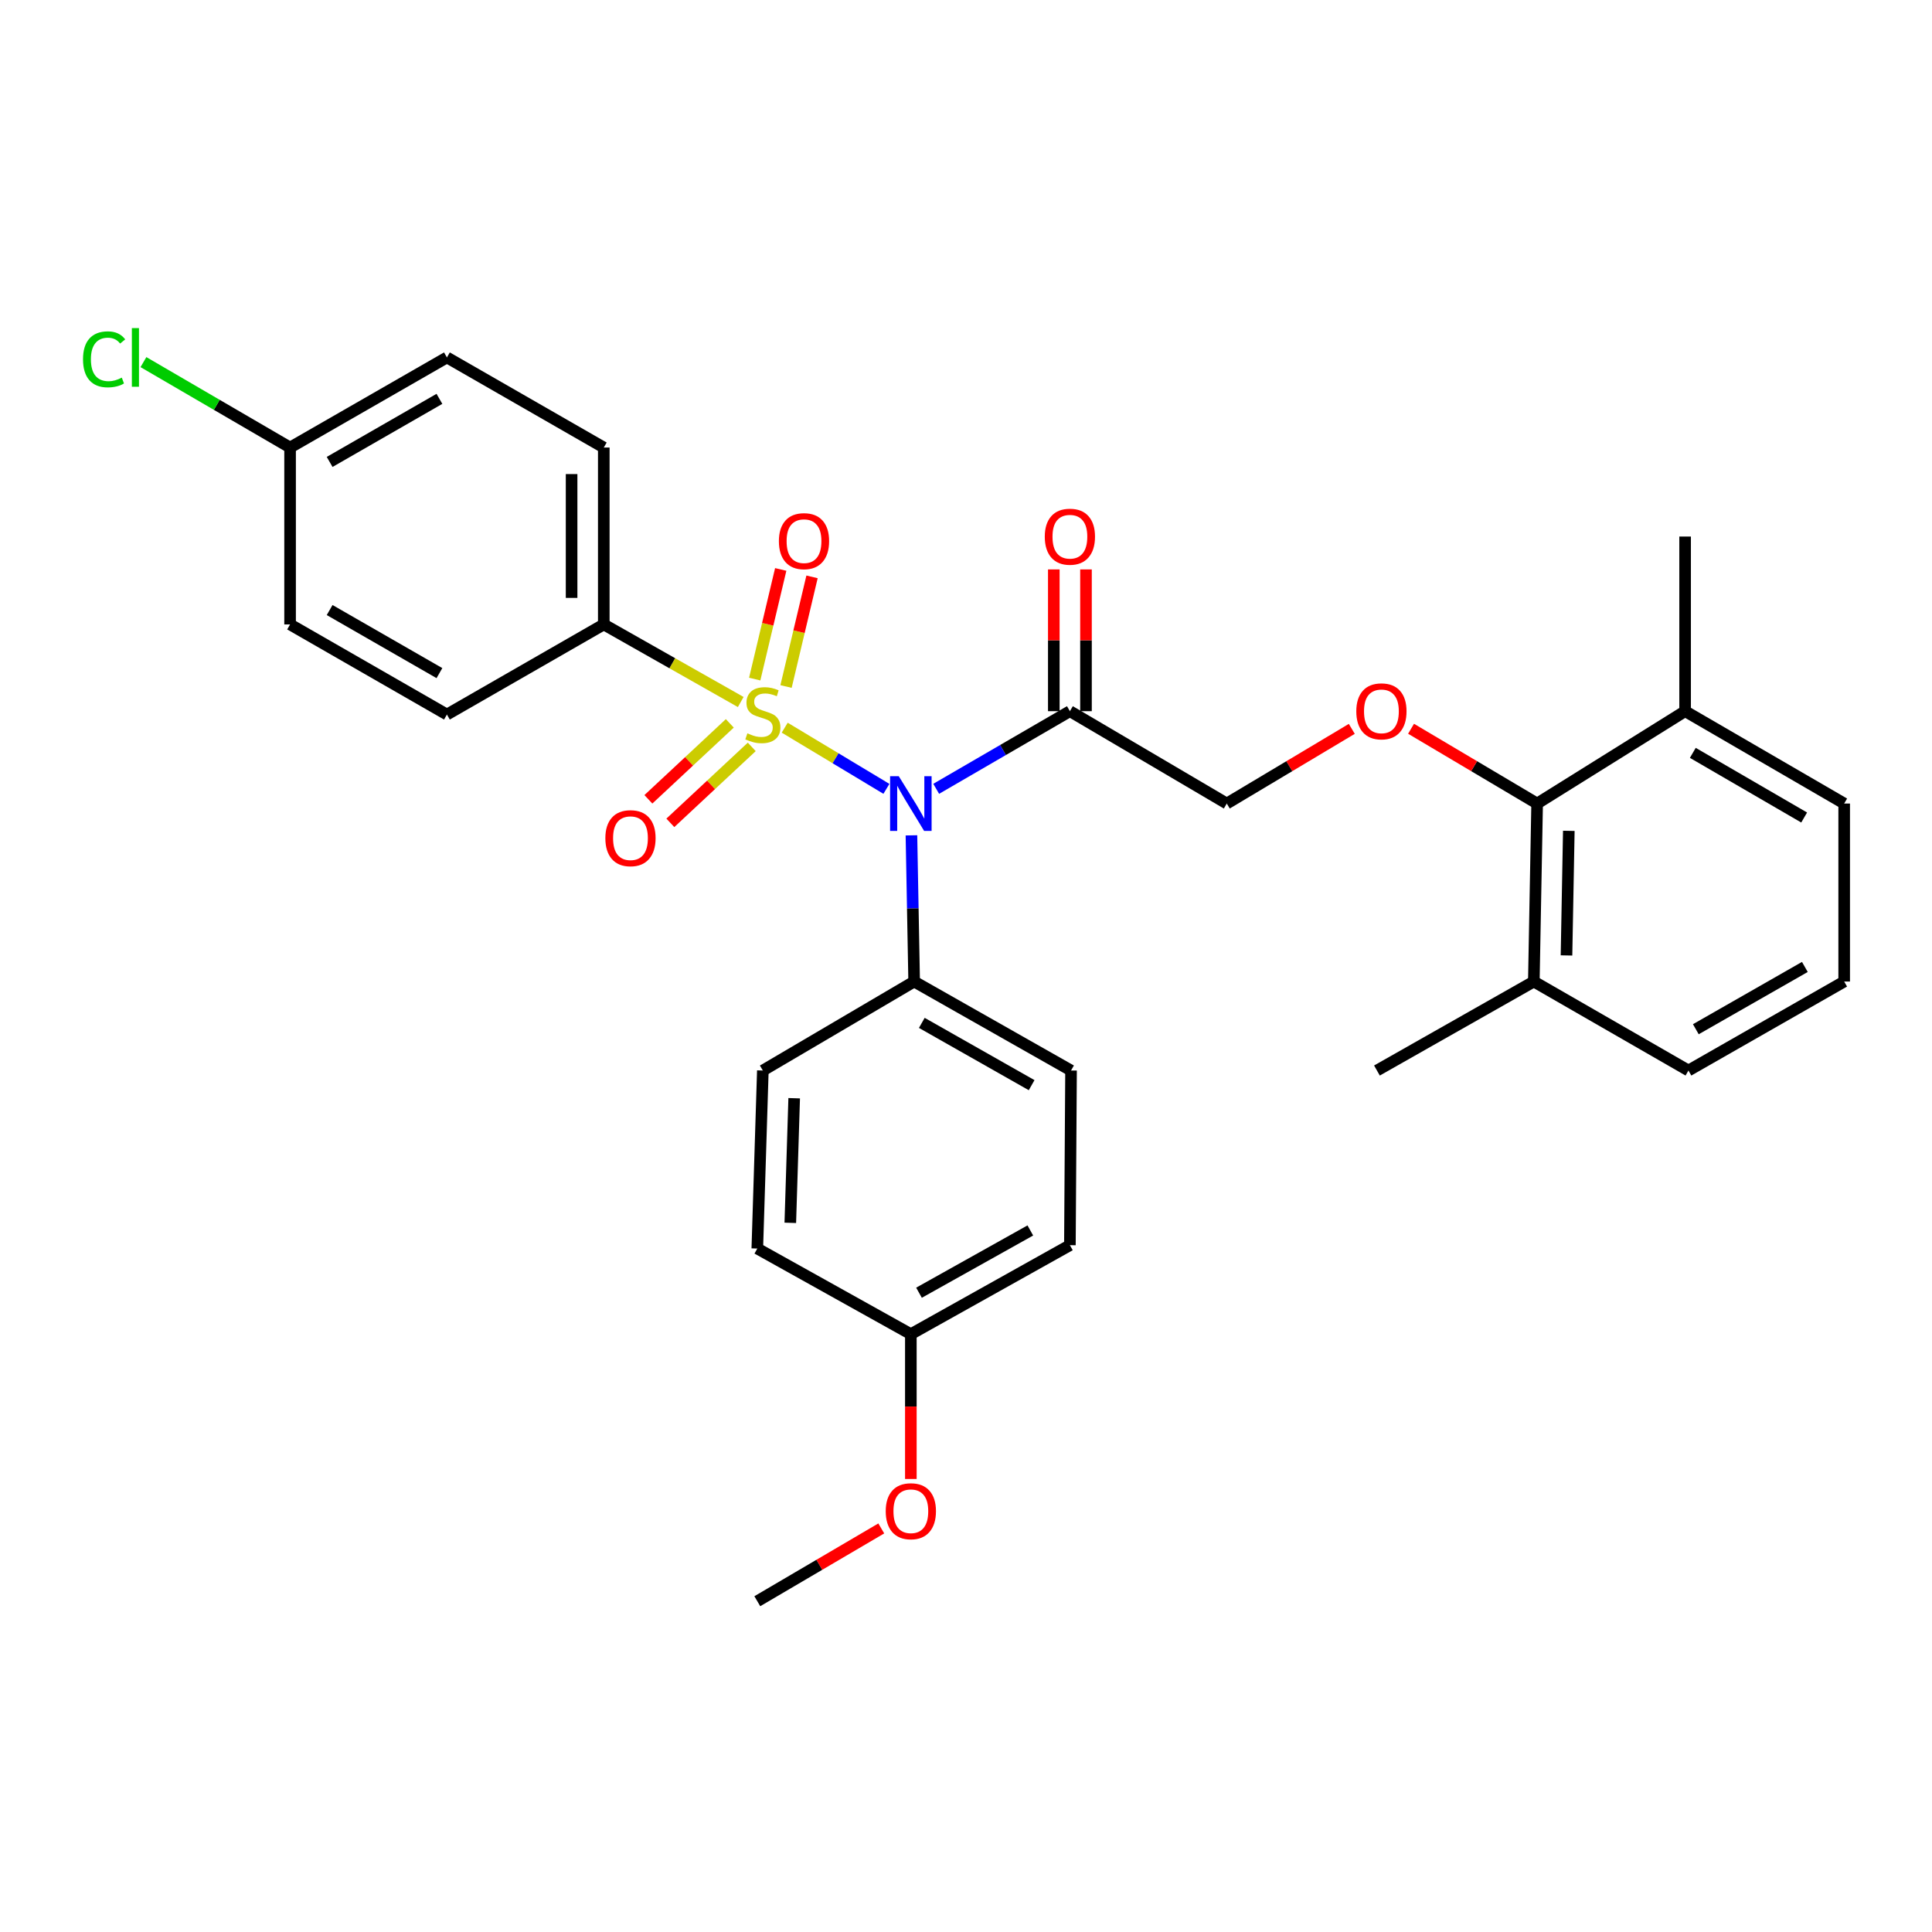 <?xml version='1.0' encoding='iso-8859-1'?>
<svg version='1.1' baseProfile='full'
              xmlns='http://www.w3.org/2000/svg'
                      xmlns:rdkit='http://www.rdkit.org/xml'
                      xmlns:xlink='http://www.w3.org/1999/xlink'
                  xml:space='preserve'
width='1000px' height='1000px' viewBox='0 0 1000 1000'>
<!-- END OF HEADER -->
<rect style='opacity:1.0;fill:#FFFFFF;stroke:none' width='1000' height='1000' x='0' y='0'> </rect>
<path class='bond-0' d='M 406.164,376.648 L 432.486,392.477' style='fill:none;fill-rule:evenodd;stroke:#CCCC00;stroke-width:6px;stroke-linecap:butt;stroke-linejoin:miter;stroke-opacity:1' />
<path class='bond-0' d='M 432.486,392.477 L 458.808,408.306' style='fill:none;fill-rule:evenodd;stroke:#0000FF;stroke-width:6px;stroke-linecap:butt;stroke-linejoin:miter;stroke-opacity:1' />
<path class='bond-2' d='M 383.403,363.361 L 347.96,343.283' style='fill:none;fill-rule:evenodd;stroke:#CCCC00;stroke-width:6px;stroke-linecap:butt;stroke-linejoin:miter;stroke-opacity:1' />
<path class='bond-2' d='M 347.96,343.283 L 312.517,323.204' style='fill:none;fill-rule:evenodd;stroke:#000000;stroke-width:6px;stroke-linecap:butt;stroke-linejoin:miter;stroke-opacity:1' />
<path class='bond-5' d='M 377.745,374.41 L 356.674,394.066' style='fill:none;fill-rule:evenodd;stroke:#CCCC00;stroke-width:6px;stroke-linecap:butt;stroke-linejoin:miter;stroke-opacity:1' />
<path class='bond-5' d='M 356.674,394.066 L 335.604,413.723' style='fill:none;fill-rule:evenodd;stroke:#FF0000;stroke-width:6px;stroke-linecap:butt;stroke-linejoin:miter;stroke-opacity:1' />
<path class='bond-5' d='M 389.108,386.59 L 368.037,406.247' style='fill:none;fill-rule:evenodd;stroke:#CCCC00;stroke-width:6px;stroke-linecap:butt;stroke-linejoin:miter;stroke-opacity:1' />
<path class='bond-5' d='M 368.037,406.247 L 346.966,425.903' style='fill:none;fill-rule:evenodd;stroke:#FF0000;stroke-width:6px;stroke-linecap:butt;stroke-linejoin:miter;stroke-opacity:1' />
<path class='bond-6' d='M 406.849,355.338 L 413.578,326.961' style='fill:none;fill-rule:evenodd;stroke:#CCCC00;stroke-width:6px;stroke-linecap:butt;stroke-linejoin:miter;stroke-opacity:1' />
<path class='bond-6' d='M 413.578,326.961 L 420.308,298.584' style='fill:none;fill-rule:evenodd;stroke:#FF0000;stroke-width:6px;stroke-linecap:butt;stroke-linejoin:miter;stroke-opacity:1' />
<path class='bond-6' d='M 390.641,351.495 L 397.371,323.117' style='fill:none;fill-rule:evenodd;stroke:#CCCC00;stroke-width:6px;stroke-linecap:butt;stroke-linejoin:miter;stroke-opacity:1' />
<path class='bond-6' d='M 397.371,323.117 L 404.1,294.74' style='fill:none;fill-rule:evenodd;stroke:#FF0000;stroke-width:6px;stroke-linecap:butt;stroke-linejoin:miter;stroke-opacity:1' />
<path class='bond-1' d='M 484.573,408.292 L 519.175,388.198' style='fill:none;fill-rule:evenodd;stroke:#0000FF;stroke-width:6px;stroke-linecap:butt;stroke-linejoin:miter;stroke-opacity:1' />
<path class='bond-1' d='M 519.175,388.198 L 553.776,368.105' style='fill:none;fill-rule:evenodd;stroke:#000000;stroke-width:6px;stroke-linecap:butt;stroke-linejoin:miter;stroke-opacity:1' />
<path class='bond-7' d='M 471.759,432.374 L 472.462,470.208' style='fill:none;fill-rule:evenodd;stroke:#0000FF;stroke-width:6px;stroke-linecap:butt;stroke-linejoin:miter;stroke-opacity:1' />
<path class='bond-7' d='M 472.462,470.208 L 473.165,508.043' style='fill:none;fill-rule:evenodd;stroke:#000000;stroke-width:6px;stroke-linecap:butt;stroke-linejoin:miter;stroke-opacity:1' />
<path class='bond-8' d='M 553.776,368.105 L 634.979,415.91' style='fill:none;fill-rule:evenodd;stroke:#000000;stroke-width:6px;stroke-linecap:butt;stroke-linejoin:miter;stroke-opacity:1' />
<path class='bond-9' d='M 562.105,368.105 L 562.105,331.418' style='fill:none;fill-rule:evenodd;stroke:#000000;stroke-width:6px;stroke-linecap:butt;stroke-linejoin:miter;stroke-opacity:1' />
<path class='bond-9' d='M 562.105,331.418 L 562.105,294.732' style='fill:none;fill-rule:evenodd;stroke:#FF0000;stroke-width:6px;stroke-linecap:butt;stroke-linejoin:miter;stroke-opacity:1' />
<path class='bond-9' d='M 545.448,368.105 L 545.448,331.418' style='fill:none;fill-rule:evenodd;stroke:#000000;stroke-width:6px;stroke-linecap:butt;stroke-linejoin:miter;stroke-opacity:1' />
<path class='bond-9' d='M 545.448,331.418 L 545.448,294.732' style='fill:none;fill-rule:evenodd;stroke:#FF0000;stroke-width:6px;stroke-linecap:butt;stroke-linejoin:miter;stroke-opacity:1' />
<path class='bond-12' d='M 312.517,323.204 L 312.517,231.646' style='fill:none;fill-rule:evenodd;stroke:#000000;stroke-width:6px;stroke-linecap:butt;stroke-linejoin:miter;stroke-opacity:1' />
<path class='bond-12' d='M 295.86,309.471 L 295.86,245.38' style='fill:none;fill-rule:evenodd;stroke:#000000;stroke-width:6px;stroke-linecap:butt;stroke-linejoin:miter;stroke-opacity:1' />
<path class='bond-13' d='M 312.517,323.204 L 231.323,369.844' style='fill:none;fill-rule:evenodd;stroke:#000000;stroke-width:6px;stroke-linecap:butt;stroke-linejoin:miter;stroke-opacity:1' />
<path class='bond-3' d='M 795.618,415.91 L 762.989,396.557' style='fill:none;fill-rule:evenodd;stroke:#000000;stroke-width:6px;stroke-linecap:butt;stroke-linejoin:miter;stroke-opacity:1' />
<path class='bond-3' d='M 762.989,396.557 L 730.359,377.205' style='fill:none;fill-rule:evenodd;stroke:#FF0000;stroke-width:6px;stroke-linecap:butt;stroke-linejoin:miter;stroke-opacity:1' />
<path class='bond-10' d='M 795.618,415.91 L 793.906,508.043' style='fill:none;fill-rule:evenodd;stroke:#000000;stroke-width:6px;stroke-linecap:butt;stroke-linejoin:miter;stroke-opacity:1' />
<path class='bond-10' d='M 812.016,430.04 L 810.817,494.532' style='fill:none;fill-rule:evenodd;stroke:#000000;stroke-width:6px;stroke-linecap:butt;stroke-linejoin:miter;stroke-opacity:1' />
<path class='bond-11' d='M 795.618,415.91 L 872.213,368.105' style='fill:none;fill-rule:evenodd;stroke:#000000;stroke-width:6px;stroke-linecap:butt;stroke-linejoin:miter;stroke-opacity:1' />
<path class='bond-4' d='M 699.686,377.261 L 667.333,396.586' style='fill:none;fill-rule:evenodd;stroke:#FF0000;stroke-width:6px;stroke-linecap:butt;stroke-linejoin:miter;stroke-opacity:1' />
<path class='bond-4' d='M 667.333,396.586 L 634.979,415.91' style='fill:none;fill-rule:evenodd;stroke:#000000;stroke-width:6px;stroke-linecap:butt;stroke-linejoin:miter;stroke-opacity:1' />
<path class='bond-14' d='M 473.165,508.043 L 554.368,554.099' style='fill:none;fill-rule:evenodd;stroke:#000000;stroke-width:6px;stroke-linecap:butt;stroke-linejoin:miter;stroke-opacity:1' />
<path class='bond-14' d='M 477.128,529.44 L 533.97,561.68' style='fill:none;fill-rule:evenodd;stroke:#000000;stroke-width:6px;stroke-linecap:butt;stroke-linejoin:miter;stroke-opacity:1' />
<path class='bond-15' d='M 473.165,508.043 L 394.849,554.099' style='fill:none;fill-rule:evenodd;stroke:#000000;stroke-width:6px;stroke-linecap:butt;stroke-linejoin:miter;stroke-opacity:1' />
<path class='bond-26' d='M 793.906,508.043 L 873.934,554.099' style='fill:none;fill-rule:evenodd;stroke:#000000;stroke-width:6px;stroke-linecap:butt;stroke-linejoin:miter;stroke-opacity:1' />
<path class='bond-27' d='M 793.906,508.043 L 712.703,554.099' style='fill:none;fill-rule:evenodd;stroke:#000000;stroke-width:6px;stroke-linecap:butt;stroke-linejoin:miter;stroke-opacity:1' />
<path class='bond-25' d='M 872.213,368.105 L 954.545,415.91' style='fill:none;fill-rule:evenodd;stroke:#000000;stroke-width:6px;stroke-linecap:butt;stroke-linejoin:miter;stroke-opacity:1' />
<path class='bond-25' d='M 876.199,389.68 L 933.832,423.144' style='fill:none;fill-rule:evenodd;stroke:#000000;stroke-width:6px;stroke-linecap:butt;stroke-linejoin:miter;stroke-opacity:1' />
<path class='bond-28' d='M 872.213,368.105 L 872.213,277.712' style='fill:none;fill-rule:evenodd;stroke:#000000;stroke-width:6px;stroke-linecap:butt;stroke-linejoin:miter;stroke-opacity:1' />
<path class='bond-18' d='M 312.517,231.646 L 231.323,185.006' style='fill:none;fill-rule:evenodd;stroke:#000000;stroke-width:6px;stroke-linecap:butt;stroke-linejoin:miter;stroke-opacity:1' />
<path class='bond-19' d='M 231.323,369.844 L 150.147,323.204' style='fill:none;fill-rule:evenodd;stroke:#000000;stroke-width:6px;stroke-linecap:butt;stroke-linejoin:miter;stroke-opacity:1' />
<path class='bond-19' d='M 227.445,348.405 L 170.622,315.758' style='fill:none;fill-rule:evenodd;stroke:#000000;stroke-width:6px;stroke-linecap:butt;stroke-linejoin:miter;stroke-opacity:1' />
<path class='bond-20' d='M 554.368,554.099 L 553.776,644.51' style='fill:none;fill-rule:evenodd;stroke:#000000;stroke-width:6px;stroke-linecap:butt;stroke-linejoin:miter;stroke-opacity:1' />
<path class='bond-21' d='M 394.849,554.099 L 391.98,646.241' style='fill:none;fill-rule:evenodd;stroke:#000000;stroke-width:6px;stroke-linecap:butt;stroke-linejoin:miter;stroke-opacity:1' />
<path class='bond-21' d='M 411.068,568.439 L 409.06,632.938' style='fill:none;fill-rule:evenodd;stroke:#000000;stroke-width:6px;stroke-linecap:butt;stroke-linejoin:miter;stroke-opacity:1' />
<path class='bond-16' d='M 150.147,231.646 L 150.147,323.204' style='fill:none;fill-rule:evenodd;stroke:#000000;stroke-width:6px;stroke-linecap:butt;stroke-linejoin:miter;stroke-opacity:1' />
<path class='bond-22' d='M 150.147,231.646 L 112.197,209.537' style='fill:none;fill-rule:evenodd;stroke:#000000;stroke-width:6px;stroke-linecap:butt;stroke-linejoin:miter;stroke-opacity:1' />
<path class='bond-22' d='M 112.197,209.537 L 74.248,187.428' style='fill:none;fill-rule:evenodd;stroke:#00CC00;stroke-width:6px;stroke-linecap:butt;stroke-linejoin:miter;stroke-opacity:1' />
<path class='bond-30' d='M 150.147,231.646 L 231.323,185.006' style='fill:none;fill-rule:evenodd;stroke:#000000;stroke-width:6px;stroke-linecap:butt;stroke-linejoin:miter;stroke-opacity:1' />
<path class='bond-30' d='M 170.622,239.093 L 227.445,206.445' style='fill:none;fill-rule:evenodd;stroke:#000000;stroke-width:6px;stroke-linecap:butt;stroke-linejoin:miter;stroke-opacity:1' />
<path class='bond-17' d='M 471.453,690.558 L 391.98,646.241' style='fill:none;fill-rule:evenodd;stroke:#000000;stroke-width:6px;stroke-linecap:butt;stroke-linejoin:miter;stroke-opacity:1' />
<path class='bond-23' d='M 471.453,690.558 L 471.453,728.037' style='fill:none;fill-rule:evenodd;stroke:#000000;stroke-width:6px;stroke-linecap:butt;stroke-linejoin:miter;stroke-opacity:1' />
<path class='bond-23' d='M 471.453,728.037 L 471.453,765.516' style='fill:none;fill-rule:evenodd;stroke:#FF0000;stroke-width:6px;stroke-linecap:butt;stroke-linejoin:miter;stroke-opacity:1' />
<path class='bond-31' d='M 471.453,690.558 L 553.776,644.51' style='fill:none;fill-rule:evenodd;stroke:#000000;stroke-width:6px;stroke-linecap:butt;stroke-linejoin:miter;stroke-opacity:1' />
<path class='bond-31' d='M 475.67,669.113 L 533.296,636.88' style='fill:none;fill-rule:evenodd;stroke:#000000;stroke-width:6px;stroke-linecap:butt;stroke-linejoin:miter;stroke-opacity:1' />
<path class='bond-29' d='M 456.149,791.11 L 424.065,809.947' style='fill:none;fill-rule:evenodd;stroke:#FF0000;stroke-width:6px;stroke-linecap:butt;stroke-linejoin:miter;stroke-opacity:1' />
<path class='bond-29' d='M 424.065,809.947 L 391.98,828.784' style='fill:none;fill-rule:evenodd;stroke:#000000;stroke-width:6px;stroke-linecap:butt;stroke-linejoin:miter;stroke-opacity:1' />
<path class='bond-24' d='M 954.545,508.043 L 954.545,415.91' style='fill:none;fill-rule:evenodd;stroke:#000000;stroke-width:6px;stroke-linecap:butt;stroke-linejoin:miter;stroke-opacity:1' />
<path class='bond-32' d='M 954.545,508.043 L 873.934,554.099' style='fill:none;fill-rule:evenodd;stroke:#000000;stroke-width:6px;stroke-linecap:butt;stroke-linejoin:miter;stroke-opacity:1' />
<path class='bond-32' d='M 934.19,500.488 L 877.763,532.728' style='fill:none;fill-rule:evenodd;stroke:#000000;stroke-width:6px;stroke-linecap:butt;stroke-linejoin:miter;stroke-opacity:1' />
<path  class='atom-0' d='M 386.849 379.564
Q 387.169 379.684, 388.489 380.244
Q 389.809 380.804, 391.249 381.164
Q 392.729 381.484, 394.169 381.484
Q 396.849 381.484, 398.409 380.204
Q 399.969 378.884, 399.969 376.604
Q 399.969 375.044, 399.169 374.084
Q 398.409 373.124, 397.209 372.604
Q 396.009 372.084, 394.009 371.484
Q 391.489 370.724, 389.969 370.004
Q 388.489 369.284, 387.409 367.764
Q 386.369 366.244, 386.369 363.684
Q 386.369 360.124, 388.769 357.924
Q 391.209 355.724, 396.009 355.724
Q 399.289 355.724, 403.009 357.284
L 402.089 360.364
Q 398.689 358.964, 396.129 358.964
Q 393.369 358.964, 391.849 360.124
Q 390.329 361.244, 390.369 363.204
Q 390.369 364.724, 391.129 365.644
Q 391.929 366.564, 393.049 367.084
Q 394.209 367.604, 396.129 368.204
Q 398.689 369.004, 400.209 369.804
Q 401.729 370.604, 402.809 372.244
Q 403.929 373.844, 403.929 376.604
Q 403.929 380.524, 401.289 382.644
Q 398.689 384.724, 394.329 384.724
Q 391.809 384.724, 389.889 384.164
Q 388.009 383.644, 385.769 382.724
L 386.849 379.564
' fill='#CCCC00'/>
<path  class='atom-1' d='M 465.193 401.75
L 474.473 416.75
Q 475.393 418.23, 476.873 420.91
Q 478.353 423.59, 478.433 423.75
L 478.433 401.75
L 482.193 401.75
L 482.193 430.07
L 478.313 430.07
L 468.353 413.67
Q 467.193 411.75, 465.953 409.55
Q 464.753 407.35, 464.393 406.67
L 464.393 430.07
L 460.713 430.07
L 460.713 401.75
L 465.193 401.75
' fill='#0000FF'/>
<path  class='atom-5' d='M 702.017 368.185
Q 702.017 361.385, 705.377 357.585
Q 708.737 353.785, 715.017 353.785
Q 721.297 353.785, 724.657 357.585
Q 728.017 361.385, 728.017 368.185
Q 728.017 375.065, 724.617 378.985
Q 721.217 382.865, 715.017 382.865
Q 708.777 382.865, 705.377 378.985
Q 702.017 375.105, 702.017 368.185
M 715.017 379.665
Q 719.337 379.665, 721.657 376.785
Q 724.017 373.865, 724.017 368.185
Q 724.017 362.625, 721.657 359.825
Q 719.337 356.985, 715.017 356.985
Q 710.697 356.985, 708.337 359.785
Q 706.017 362.585, 706.017 368.185
Q 706.017 373.905, 708.337 376.785
Q 710.697 379.665, 715.017 379.665
' fill='#FF0000'/>
<path  class='atom-6' d='M 313.333 433.841
Q 313.333 427.041, 316.693 423.241
Q 320.053 419.441, 326.333 419.441
Q 332.613 419.441, 335.973 423.241
Q 339.333 427.041, 339.333 433.841
Q 339.333 440.721, 335.933 444.641
Q 332.533 448.521, 326.333 448.521
Q 320.093 448.521, 316.693 444.641
Q 313.333 440.761, 313.333 433.841
M 326.333 445.321
Q 330.653 445.321, 332.973 442.441
Q 335.333 439.521, 335.333 433.841
Q 335.333 428.281, 332.973 425.481
Q 330.653 422.641, 326.333 422.641
Q 322.013 422.641, 319.653 425.441
Q 317.333 428.241, 317.333 433.841
Q 317.333 439.561, 319.653 442.441
Q 322.013 445.321, 326.333 445.321
' fill='#FF0000'/>
<path  class='atom-7' d='M 403.152 280.096
Q 403.152 273.296, 406.512 269.496
Q 409.872 265.696, 416.152 265.696
Q 422.432 265.696, 425.792 269.496
Q 429.152 273.296, 429.152 280.096
Q 429.152 286.976, 425.752 290.896
Q 422.352 294.776, 416.152 294.776
Q 409.912 294.776, 406.512 290.896
Q 403.152 287.016, 403.152 280.096
M 416.152 291.576
Q 420.472 291.576, 422.792 288.696
Q 425.152 285.776, 425.152 280.096
Q 425.152 274.536, 422.792 271.736
Q 420.472 268.896, 416.152 268.896
Q 411.832 268.896, 409.472 271.696
Q 407.152 274.496, 407.152 280.096
Q 407.152 285.816, 409.472 288.696
Q 411.832 291.576, 416.152 291.576
' fill='#FF0000'/>
<path  class='atom-10' d='M 540.776 277.792
Q 540.776 270.992, 544.136 267.192
Q 547.496 263.392, 553.776 263.392
Q 560.056 263.392, 563.416 267.192
Q 566.776 270.992, 566.776 277.792
Q 566.776 284.672, 563.376 288.592
Q 559.976 292.472, 553.776 292.472
Q 547.536 292.472, 544.136 288.592
Q 540.776 284.712, 540.776 277.792
M 553.776 289.272
Q 558.096 289.272, 560.416 286.392
Q 562.776 283.472, 562.776 277.792
Q 562.776 272.232, 560.416 269.432
Q 558.096 266.592, 553.776 266.592
Q 549.456 266.592, 547.096 269.392
Q 544.776 272.192, 544.776 277.792
Q 544.776 283.512, 547.096 286.392
Q 549.456 289.272, 553.776 289.272
' fill='#FF0000'/>
<path  class='atom-23' d='M 42.971 185.986
Q 42.971 178.946, 46.251 175.266
Q 49.571 171.546, 55.851 171.546
Q 61.691 171.546, 64.811 175.666
L 62.171 177.826
Q 59.891 174.826, 55.851 174.826
Q 51.571 174.826, 49.291 177.706
Q 47.051 180.546, 47.051 185.986
Q 47.051 191.586, 49.371 194.466
Q 51.731 197.346, 56.291 197.346
Q 59.411 197.346, 63.051 195.466
L 64.171 198.466
Q 62.691 199.426, 60.451 199.986
Q 58.211 200.546, 55.731 200.546
Q 49.571 200.546, 46.251 196.786
Q 42.971 193.026, 42.971 185.986
' fill='#00CC00'/>
<path  class='atom-23' d='M 68.251 169.826
L 71.931 169.826
L 71.931 200.186
L 68.251 200.186
L 68.251 169.826
' fill='#00CC00'/>
<path  class='atom-24' d='M 458.453 782.206
Q 458.453 775.406, 461.813 771.606
Q 465.173 767.806, 471.453 767.806
Q 477.733 767.806, 481.093 771.606
Q 484.453 775.406, 484.453 782.206
Q 484.453 789.086, 481.053 793.006
Q 477.653 796.886, 471.453 796.886
Q 465.213 796.886, 461.813 793.006
Q 458.453 789.126, 458.453 782.206
M 471.453 793.686
Q 475.773 793.686, 478.093 790.806
Q 480.453 787.886, 480.453 782.206
Q 480.453 776.646, 478.093 773.846
Q 475.773 771.006, 471.453 771.006
Q 467.133 771.006, 464.773 773.806
Q 462.453 776.606, 462.453 782.206
Q 462.453 787.926, 464.773 790.806
Q 467.133 793.686, 471.453 793.686
' fill='#FF0000'/>
</svg>
